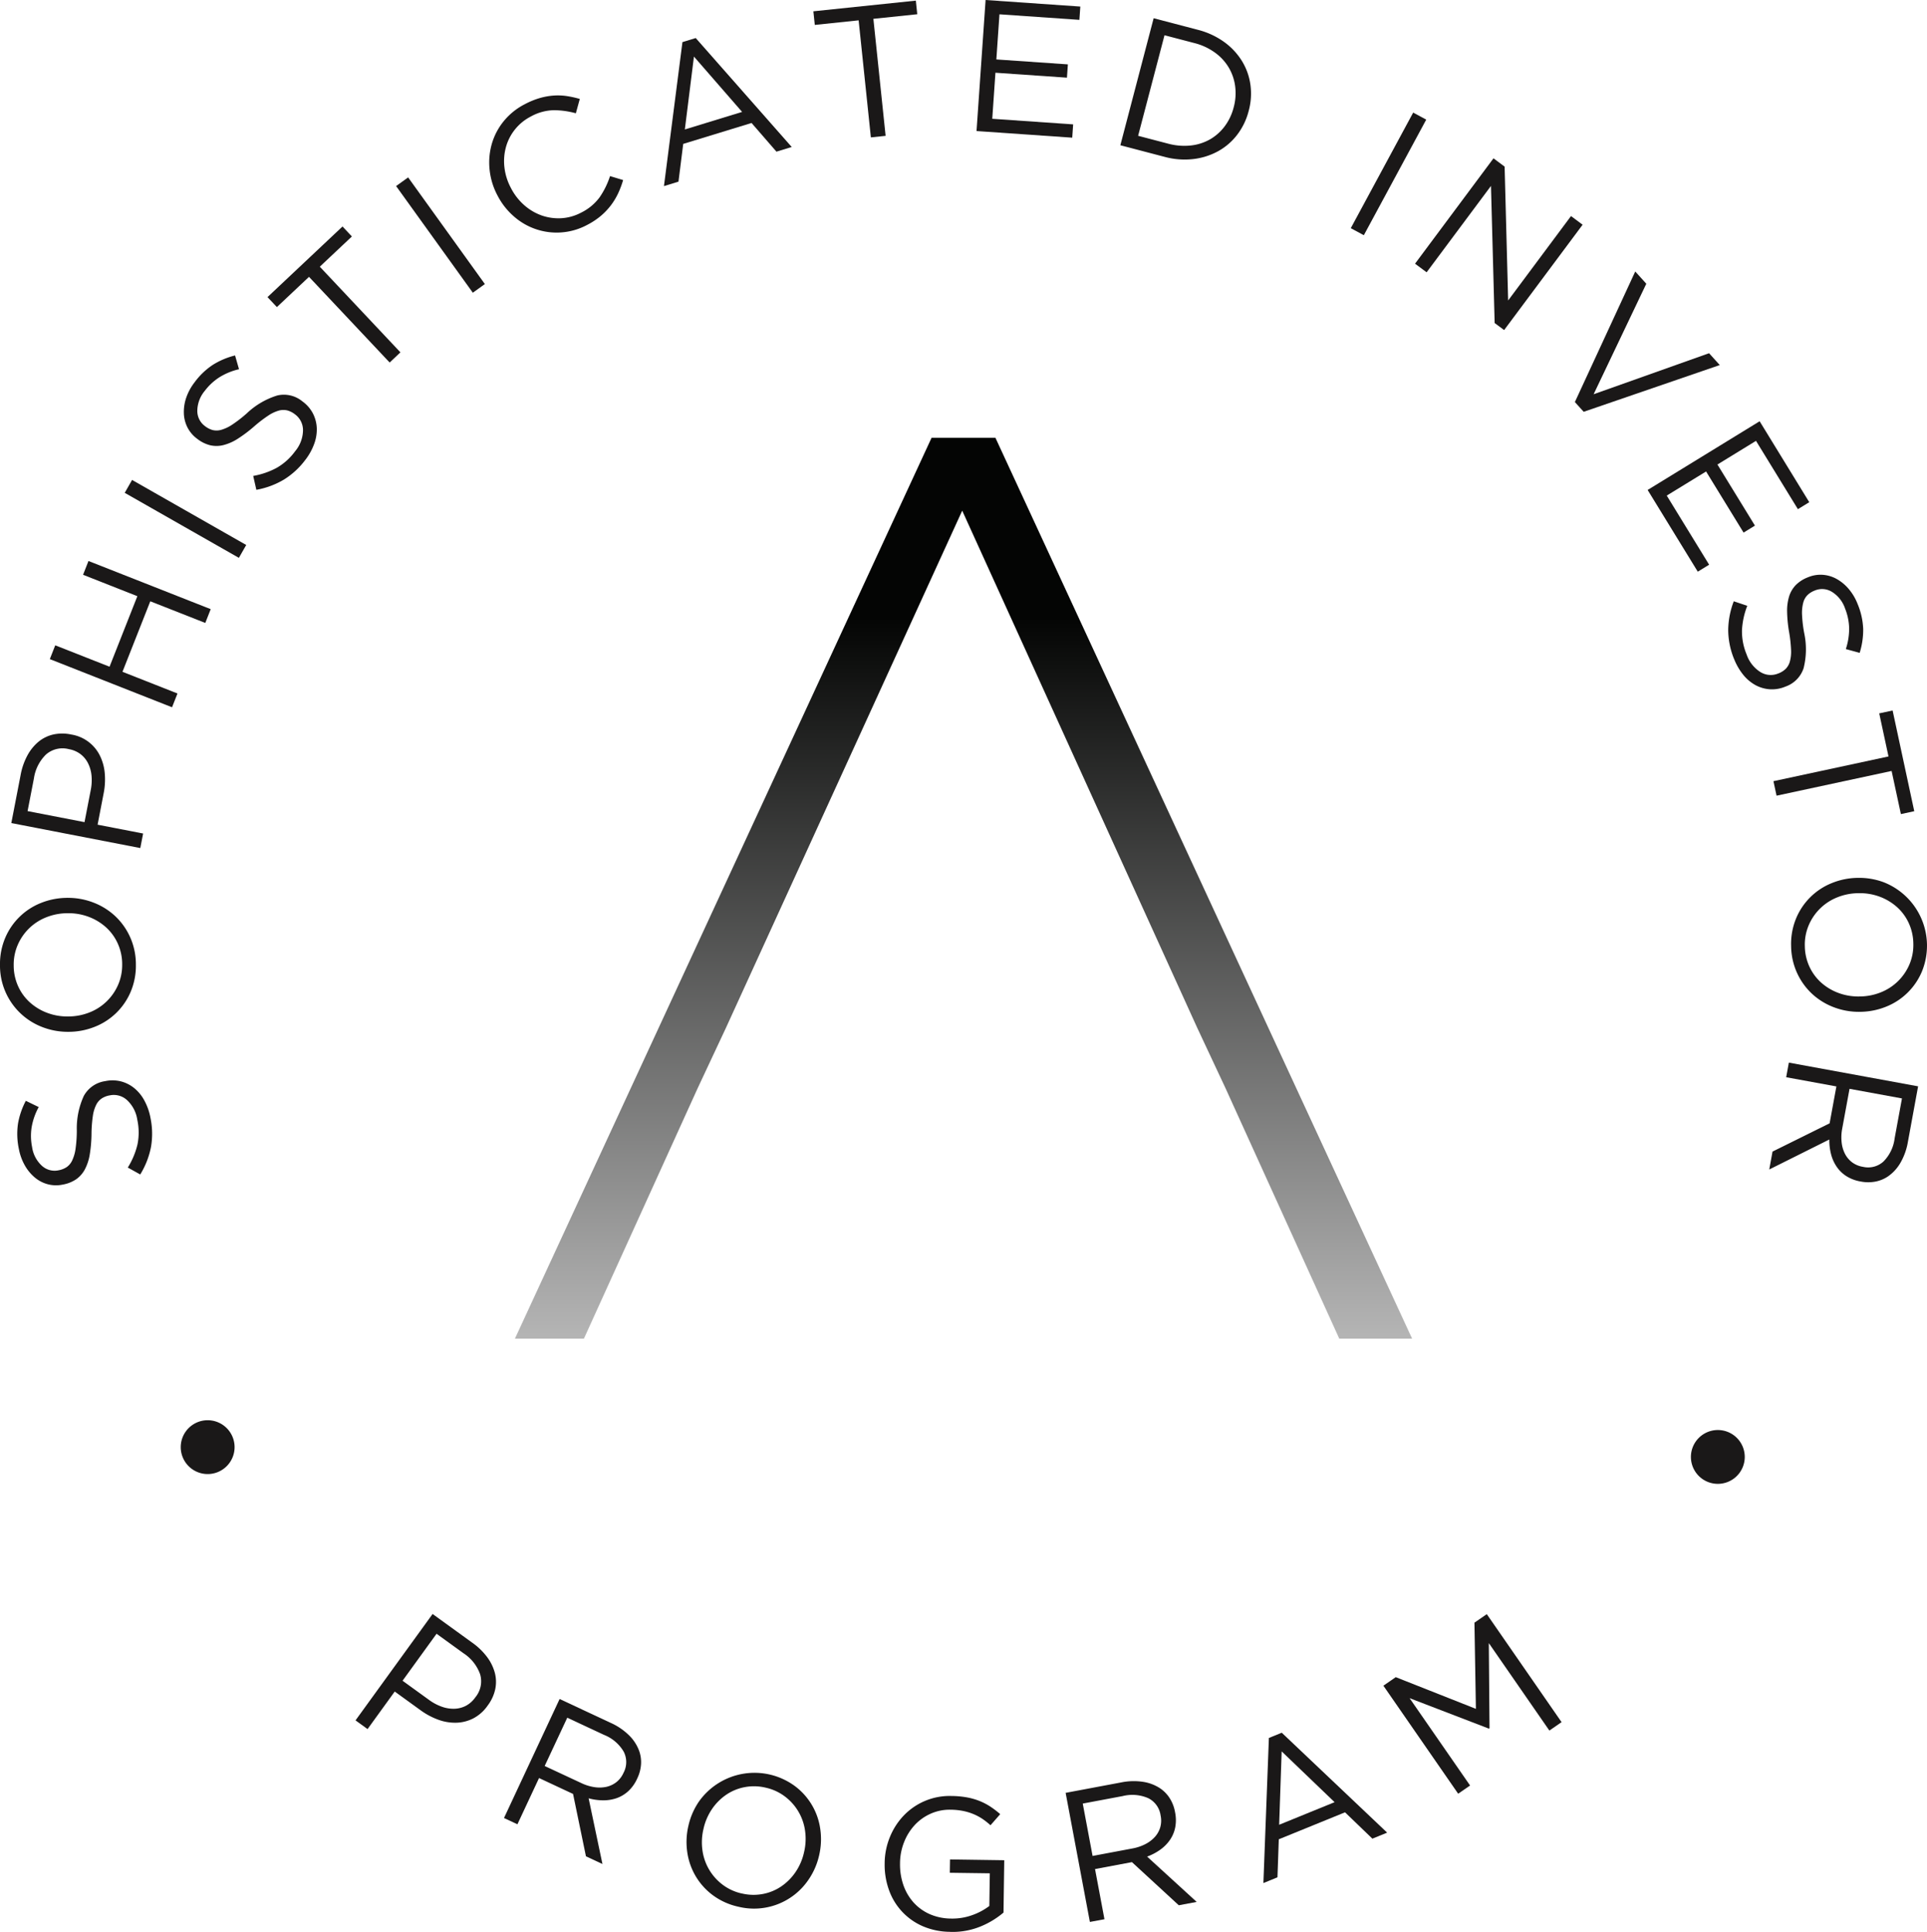 <?xml version="1.0" encoding="UTF-8"?>
<svg xmlns="http://www.w3.org/2000/svg" xmlns:xlink="http://www.w3.org/1999/xlink" width="356.046" height="357.013" viewBox="0 0 356.046 357.013">
  <defs>
    <clipPath id="clip-path">
      <rect id="Rectangle_67" data-name="Rectangle 67" width="356.046" height="357.013" fill="none"></rect>
    </clipPath>
    <linearGradient id="linear-gradient" x1="0.5" y1="0.2" x2="0.5" y2="1" gradientUnits="objectBoundingBox">
      <stop offset="0" stop-color="#040504"></stop>
      <stop offset="1" stop-color="#b5b5b5"></stop>
    </linearGradient>
  </defs>
  <g id="Group_64" data-name="Group 64" transform="translate(-1436 -1949.087)">
    <g id="Group_63" data-name="Group 63" transform="translate(1436 1949.087)">
      <g id="Group_62" data-name="Group 62">
        <g id="Group_61" data-name="Group 61" clip-path="url(#clip-path)">
          <path id="Path_36" data-name="Path 36" d="M26.173,104.779a14.378,14.378,0,0,1,.1,5.408,15.248,15.248,0,0,1-1.985,5.077l-2.3-1.277a14.4,14.4,0,0,0,1.791-4.278,11.1,11.1,0,0,0-.035-4.553,6.187,6.187,0,0,0-1.9-3.637,3.6,3.6,0,0,0-3.195-.869l-.067.01a3.9,3.9,0,0,0-1.426.567,3.043,3.043,0,0,0-1.018,1.193,6.8,6.8,0,0,0-.614,2.087,24.385,24.385,0,0,0-.241,3.254,24.912,24.912,0,0,1-.318,3.766,8.978,8.978,0,0,1-.9,2.782,5.217,5.217,0,0,1-1.616,1.842,6.4,6.4,0,0,1-2.46.981l-.065.012a5.932,5.932,0,0,1-2.7-.067,6.18,6.18,0,0,1-2.381-1.224,8.13,8.13,0,0,1-1.852-2.215A9.754,9.754,0,0,1,1.872,110.6a13.286,13.286,0,0,1-.171-4.72,14.186,14.186,0,0,1,1.446-4.227l2.383,1.155a11.887,11.887,0,0,0-1.31,3.741,10.367,10.367,0,0,0,.084,3.641,5.8,5.8,0,0,0,1.836,3.49,3.472,3.472,0,0,0,3.009.822l.067-.014a4.032,4.032,0,0,0,1.461-.573,3.1,3.1,0,0,0,1.03-1.226,7.449,7.449,0,0,0,.63-2.177,24.324,24.324,0,0,0,.231-3.4,14.3,14.3,0,0,1,1.289-6.354,5.361,5.361,0,0,1,3.913-2.736l.069-.012a6.411,6.411,0,0,1,2.893.055,6.485,6.485,0,0,1,2.454,1.248,7.591,7.591,0,0,1,1.867,2.291,10.9,10.9,0,0,1,1.122,3.17" transform="translate(1.624 101.783)" fill="#1a1818"></path>
          <path id="Path_37" data-name="Path 37" d="M25.107,93.716a12.332,12.332,0,0,1-.987,5.051,11.944,11.944,0,0,1-6.687,6.44,13.012,13.012,0,0,1-4.763.9H12.6a12.968,12.968,0,0,1-4.788-.881A12.149,12.149,0,0,1,0,93.742a12.352,12.352,0,0,1,.987-5.051A11.944,11.944,0,0,1,7.672,82.25a13.063,13.063,0,0,1,4.765-.9.043.043,0,0,1,.069,0,12.94,12.94,0,0,1,4.79.883,12.325,12.325,0,0,1,4.015,2.517,12.145,12.145,0,0,1,2.754,3.908,12.282,12.282,0,0,1,1.042,5.057m-2.532-.059a9.293,9.293,0,0,0-.8-3.829,9.011,9.011,0,0,0-2.144-2.993,10.033,10.033,0,0,0-3.162-1.946,10.534,10.534,0,0,0-3.886-.7h-.071a10.637,10.637,0,0,0-3.9.728,9.528,9.528,0,0,0-5.3,5.047A9.143,9.143,0,0,0,2.532,93.8a9.325,9.325,0,0,0,.794,3.829,9.019,9.019,0,0,0,2.144,2.991,9.962,9.962,0,0,0,3.166,1.948,10.459,10.459,0,0,0,3.884.7h.069a10.606,10.606,0,0,0,3.9-.728,9.551,9.551,0,0,0,5.3-5.045,9.145,9.145,0,0,0,.783-3.837" transform="translate(0 84.579)" fill="#1a1818"></path>
          <path id="Path_38" data-name="Path 38" d="M1.025,83l1.726-8.923A12.265,12.265,0,0,1,3.989,70.52a8.538,8.538,0,0,1,2.046-2.538A6.651,6.651,0,0,1,8.75,66.638a7.78,7.78,0,0,1,3.288-.016l.067.014a7.155,7.155,0,0,1,5.285,3.9,9.033,9.033,0,0,1,.9,3.268,13.062,13.062,0,0,1-.206,3.7L16.967,83.3l8.411,1.63-.522,2.687Zm14.669-6.077a9.186,9.186,0,0,0,.145-2.752,6.353,6.353,0,0,0-.673-2.291,4.843,4.843,0,0,0-1.4-1.652,4.994,4.994,0,0,0-2.06-.879l-.069-.014a4.629,4.629,0,0,0-4.219,1.008A7.741,7.741,0,0,0,5.2,74.747L4.03,80.789l10.52,2.04Z" transform="translate(1.066 69.107)" fill="#1a1818"></path>
          <path id="Path_39" data-name="Path 39" d="M4.513,68.956l1-2.55,10.034,3.955,5.139-13.033L10.655,53.371l1-2.548,22.584,8.9-1,2.548-10.163-4L17.937,71.3,28.1,75.308l-1.006,2.548Z" transform="translate(4.693 52.852)" fill="#1a1818"></path>
          <rect id="Rectangle_64" data-name="Rectangle 64" width="2.739" height="24.275" transform="translate(23.046 91.077) rotate(-60.324)" fill="#1a1818"></rect>
          <path id="Path_40" data-name="Path 40" d="M39.129,51.457a14.4,14.4,0,0,1-3.97,3.674,15.145,15.145,0,0,1-5.108,1.9l-.581-2.566a14.329,14.329,0,0,0,4.382-1.518,11.007,11.007,0,0,0,3.374-3.058,6.156,6.156,0,0,0,1.444-3.839,3.619,3.619,0,0,0-1.477-2.964l-.057-.043a3.962,3.962,0,0,0-1.369-.685,3.125,3.125,0,0,0-1.571.035,6.943,6.943,0,0,0-1.964.934,24.761,24.761,0,0,0-2.589,1.987,25.35,25.35,0,0,1-3.019,2.275,8.985,8.985,0,0,1-2.674,1.181,5.214,5.214,0,0,1-2.45.022,6.391,6.391,0,0,1-2.368-1.179l-.057-.041a5.967,5.967,0,0,1-1.746-2.058,6.165,6.165,0,0,1-.671-2.595,8.092,8.092,0,0,1,.416-2.856A9.844,9.844,0,0,1,18.6,37.214,13.274,13.274,0,0,1,22,33.942,14.107,14.107,0,0,1,26.117,32.2l.728,2.546a11.845,11.845,0,0,0-3.666,1.516,10.509,10.509,0,0,0-2.662,2.487,5.835,5.835,0,0,0-1.375,3.7,3.458,3.458,0,0,0,1.391,2.789l.055.043a4.033,4.033,0,0,0,1.4.708,3.1,3.1,0,0,0,1.6-.051,7.31,7.31,0,0,0,2.042-.979,23.735,23.735,0,0,0,2.691-2.095,14.293,14.293,0,0,1,5.6-3.268,5.366,5.366,0,0,1,4.647,1.1l.055.039a6.369,6.369,0,0,1,1.885,2.195,6.494,6.494,0,0,1,.706,2.662,7.644,7.644,0,0,1-.465,2.919,10.979,10.979,0,0,1-1.618,2.95" transform="translate(17.315 33.489)" fill="#1a1818"></path>
          <path id="Path_41" data-name="Path 41" d="M31.9,29.825l-5.934,5.587-1.736-1.842L38.089,20.519l1.736,1.844-5.932,5.585,14.9,15.83L46.8,45.657Z" transform="translate(25.195 21.338)" fill="#1a1818"></path>
          <rect id="Rectangle_65" data-name="Rectangle 65" width="2.74" height="24.275" transform="matrix(0.812, -0.584, 0.584, 0.812, 73.186, 34.385)" fill="#1a1818"></rect>
          <path id="Path_42" data-name="Path 42" d="M62.421,32.569a11.925,11.925,0,0,1-13.488-1.51,12.961,12.961,0,0,1-3.084-3.906l-.033-.061a12.955,12.955,0,0,1-1.436-4.726,12.515,12.515,0,0,1,.4-4.731,11.858,11.858,0,0,1,2.187-4.2,12.138,12.138,0,0,1,3.9-3.158A14.748,14.748,0,0,1,53.658,9.13a12.431,12.431,0,0,1,2.558-.459,11.388,11.388,0,0,1,2.438.094,18.947,18.947,0,0,1,2.393.53l-.728,2.65a15.508,15.508,0,0,0-4.074-.569,9.142,9.142,0,0,0-4.231,1.159A9.065,9.065,0,0,0,47.4,18.2a9.832,9.832,0,0,0-.279,3.727,10.6,10.6,0,0,0,1.181,3.786l.033.063a10.716,10.716,0,0,0,2.454,3.156,9.86,9.86,0,0,0,3.223,1.9,9.4,9.4,0,0,0,3.631.506,8.942,8.942,0,0,0,3.664-1.04A9.378,9.378,0,0,0,64.7,27.486a15.093,15.093,0,0,0,1.934-3.931l2.419.73a17.328,17.328,0,0,1-.924,2.462,12.506,12.506,0,0,1-1.33,2.2,12.665,12.665,0,0,1-1.842,1.942,13.527,13.527,0,0,1-2.532,1.677" transform="translate(46.08 8.99)" fill="#1a1818"></path>
          <path id="Path_43" data-name="Path 43" d="M63.557,4.2l2.454-.751L83.746,23.583l-2.819.863-4.6-5.3L63.7,23.012l-.875,6.974-2.685.826ZM74.581,17.1l-8.9-10.226L64,20.342Z" transform="translate(62.536 3.582)" fill="#1a1818"></path>
          <path id="Path_44" data-name="Path 44" d="M82.037,3.7l-8.1.847-.263-2.517L92.606.057l.263,2.517-8.107.847,2.26,21.625-2.725.286Z" transform="translate(76.61 0.059)" fill="#1a1818"></path>
          <path id="Path_45" data-name="Path 45" d="M90.125,0l17.5,1.214-.169,2.454L92.687,2.646l-.575,8.339,13.215.912-.171,2.456-13.213-.912-.587,8.511L106.3,22.986l-.167,2.456L88.45,24.218Z" transform="translate(91.981 0)" fill="#1a1818"></path>
          <path id="Path_46" data-name="Path 46" d="M107.632,1.651l8.151,2.136A14.415,14.415,0,0,1,120.6,6a12.333,12.333,0,0,1,3.311,3.5,11.319,11.319,0,0,1,1.593,4.382,12.026,12.026,0,0,1-.3,4.849l-.018.065a12.165,12.165,0,0,1-2.119,4.392,11.3,11.3,0,0,1-3.543,3.05,12.515,12.515,0,0,1-4.608,1.444,14.094,14.094,0,0,1-5.285-.418l-8.151-2.138Zm2.634,23.169a11.431,11.431,0,0,0,4.21.351,9.182,9.182,0,0,0,3.58-1.14,8.958,8.958,0,0,0,2.715-2.423,9.936,9.936,0,0,0,1.642-3.46l.018-.069a9.906,9.906,0,0,0,.265-3.819,9.085,9.085,0,0,0-1.169-3.46,9.2,9.2,0,0,0-2.552-2.784,11.125,11.125,0,0,0-3.837-1.779l-5.5-1.44-4.875,18.582Z" transform="translate(105.524 1.717)" fill="#1a1818"></path>
          <rect id="Rectangle_66" data-name="Rectangle 66" width="24.274" height="2.74" transform="translate(249.58 42.168) rotate(-61.641)" fill="#1a1818"></rect>
          <path id="Path_47" data-name="Path 47" d="M142.664,14.343l2.056,1.532.651,24.738,11.615-15.6,2.144,1.6-14.5,19.469-1.752-1.3L142.2,19.443,130.308,35.407l-2.14-1.593Z" transform="translate(133.284 14.916)" fill="#1a1818"></path>
          <path id="Path_48" data-name="Path 48" d="M153.8,24.595l2.044,2.264L146.11,47.281,167.441,39.7l1.975,2.189-25.142,8.637-1.628-1.8Z" transform="translate(148.339 25.577)" fill="#1a1818"></path>
          <path id="Path_49" data-name="Path 49" d="M169.931,38.163,179.1,53.122l-2.1,1.289-7.741-12.625-7.125,4.372,6.928,11.291-2.1,1.289-6.926-11.293L152.767,51.9,160.6,64.674l-2.1,1.287-9.263-15.1Z" transform="translate(155.192 39.687)" fill="#1a1818"></path>
          <path id="Path_50" data-name="Path 50" d="M157.611,67.628a14.406,14.406,0,0,1-1.077-5.3,15.259,15.259,0,0,1,1.028-5.353l2.495.836a14.333,14.333,0,0,0-.979,4.533,11.04,11.04,0,0,0,.863,4.471,6.179,6.179,0,0,0,2.532,3.229,3.607,3.607,0,0,0,3.3.273l.067-.022a3.948,3.948,0,0,0,1.3-.818,3.071,3.071,0,0,0,.783-1.359,6.869,6.869,0,0,0,.224-2.162,24.814,24.814,0,0,0-.355-3.245,25.05,25.05,0,0,1-.375-3.76,9.089,9.089,0,0,1,.377-2.9,5.265,5.265,0,0,1,1.255-2.105,6.4,6.4,0,0,1,2.236-1.412l.065-.027a5.956,5.956,0,0,1,2.666-.424,6.161,6.161,0,0,1,2.566.773A8.056,8.056,0,0,1,178.8,54.7a9.647,9.647,0,0,1,1.644,2.778,13.261,13.261,0,0,1,1.03,4.61,14.255,14.255,0,0,1-.651,4.418l-2.556-.7a11.963,11.963,0,0,0,.61-3.919,10.439,10.439,0,0,0-.747-3.564,5.816,5.816,0,0,0-2.444-3.1,3.467,3.467,0,0,0-3.1-.259l-.065.027a3.969,3.969,0,0,0-1.33.826,3.089,3.089,0,0,0-.789,1.4,7.373,7.373,0,0,0-.226,2.252,24.047,24.047,0,0,0,.4,3.388,14.34,14.34,0,0,1-.112,6.481,5.373,5.373,0,0,1-3.352,3.4l-.063.027a6.392,6.392,0,0,1-2.854.469,6.483,6.483,0,0,1-2.644-.779,7.667,7.667,0,0,1-2.252-1.911,11.07,11.07,0,0,1-1.681-2.915" transform="translate(162.782 54.146)" fill="#1a1818"></path>
          <path id="Path_51" data-name="Path 51" d="M181.889,72.863,180.177,64.9l2.474-.532,4,18.614-2.472.53-1.714-7.968-21.258,4.569-.575-2.68Z" transform="translate(167.042 66.934)" fill="#1a1818"></path>
          <path id="Path_52" data-name="Path 52" d="M162.233,92.119a12.349,12.349,0,0,1,.908-5.063,11.941,11.941,0,0,1,6.583-6.546,13.047,13.047,0,0,1,4.751-.977l.069,0a12.987,12.987,0,0,1,4.8.81,12.6,12.6,0,0,1,7.087,16.423,11.958,11.958,0,0,1-6.583,6.546,13.054,13.054,0,0,1-4.751.975.043.043,0,0,1-.069,0,12.894,12.894,0,0,1-4.8-.806,12.336,12.336,0,0,1-4.055-2.454,12.184,12.184,0,0,1-2.815-3.862,12.329,12.329,0,0,1-1.124-5.045m2.534.02a9.306,9.306,0,0,0,.857,3.817,9.042,9.042,0,0,0,2.189,2.956,10.013,10.013,0,0,0,3.2,1.9,10.487,10.487,0,0,0,3.9.636l.069,0a10.608,10.608,0,0,0,3.886-.787,9.56,9.56,0,0,0,5.224-5.132,9.158,9.158,0,0,0,.722-3.847,9.354,9.354,0,0,0-.857-3.817A9.018,9.018,0,0,0,181.76,84.9a10.075,10.075,0,0,0-3.192-1.9,10.518,10.518,0,0,0-3.9-.634l-.069,0a10.566,10.566,0,0,0-3.886.787,9.548,9.548,0,0,0-5.224,5.13,9.126,9.126,0,0,0-.722,3.847" transform="translate(168.706 82.701)" fill="#1a1818"></path>
          <path id="Path_53" data-name="Path 53" d="M187.753,100.649l-1.885,10.267a11.579,11.579,0,0,1-1.355,3.825,7.822,7.822,0,0,1-2.279,2.525,6.222,6.222,0,0,1-2.33.981,7.118,7.118,0,0,1-2.717,0l-.065-.012a7.172,7.172,0,0,1-2.591-.969,6.177,6.177,0,0,1-1.8-1.724,7.349,7.349,0,0,1-1.055-2.326,10.168,10.168,0,0,1-.326-2.74l-11.1,5.542.606-3.309,10.548-5.222.012-.067,1.24-6.752-9.278-1.7.494-2.7Zm-14.022,7.813a8.52,8.52,0,0,0-.108,2.523,6.045,6.045,0,0,0,.614,2.13,4.6,4.6,0,0,0,1.3,1.563,4.547,4.547,0,0,0,1.981.84l.067.012a4.2,4.2,0,0,0,3.755-.973,7.32,7.32,0,0,0,2.075-4.284l1.357-7.387-9.688-1.777Z" transform="translate(166.649 100.109)" fill="#1a1818"></path>
          <path id="Path_54" data-name="Path 54" d="M46.439,146.218l7.356,5.326a12.212,12.212,0,0,1,2.707,2.621,8.538,8.538,0,0,1,1.436,2.925,6.6,6.6,0,0,1,.075,3.027,7.713,7.713,0,0,1-1.371,2.988l-.043.059a7.435,7.435,0,0,1-2.638,2.348,7.336,7.336,0,0,1-3.125.8,9.017,9.017,0,0,1-3.345-.555,13.277,13.277,0,0,1-3.272-1.748l-4.775-3.458-5.022,6.938L32.2,165.879Zm-.677,15.864a9.187,9.187,0,0,0,2.436,1.291,6.341,6.341,0,0,0,2.36.355,4.894,4.894,0,0,0,2.089-.573,4.981,4.981,0,0,0,1.665-1.5l.041-.055a4.623,4.623,0,0,0,.865-4.251,7.714,7.714,0,0,0-3.06-3.866l-4.986-3.609-6.283,8.68Z" transform="translate(33.49 152.054)" fill="#1a1818"></path>
          <path id="Path_55" data-name="Path 55" d="M55.927,153.921l9.457,4.418a11.588,11.588,0,0,1,3.356,2.279,7.794,7.794,0,0,1,1.867,2.844,6.2,6.2,0,0,1,.363,2.5,7.1,7.1,0,0,1-.692,2.625l-.029.061a7.141,7.141,0,0,1-1.593,2.262,6.264,6.264,0,0,1-2.122,1.308,7.444,7.444,0,0,1-2.517.426,10.081,10.081,0,0,1-2.731-.375l2.554,12.144-3.048-1.426L58.41,171.462l-.063-.027-6.222-2.909-3.994,8.545-2.481-1.159Zm4.013,15.538a8.519,8.519,0,0,0,2.415.749,6.148,6.148,0,0,0,2.213-.055,4.611,4.611,0,0,0,1.84-.865,4.528,4.528,0,0,0,1.314-1.7l.031-.061a4.205,4.205,0,0,0,.008-3.884,7.334,7.334,0,0,0-3.619-3.088l-6.8-3.178L53.167,166.3Z" transform="translate(47.472 160.064)" fill="#1a1818"></path>
          <path id="Path_56" data-name="Path 56" d="M71.739,185.377a12.328,12.328,0,0,1-4.69-2.119,11.961,11.961,0,0,1-3.184-3.533,12.082,12.082,0,0,1-1.55-4.453,13.038,13.038,0,0,1,.216-4.845l.016-.065a12.92,12.92,0,0,1,1.96-4.461,12.584,12.584,0,0,1,17.655-2.846,11.942,11.942,0,0,1,4.735,7.986,13.024,13.024,0,0,1-.214,4.843.046.046,0,0,1-.016.069,12.9,12.9,0,0,1-1.96,4.457,12.146,12.146,0,0,1-12.968,4.967m.638-2.45a9.3,9.3,0,0,0,3.911.1,9.06,9.06,0,0,0,3.4-1.4A10,10,0,0,0,82.312,179a10.511,10.511,0,0,0,1.569-3.621l.016-.067a10.612,10.612,0,0,0,.19-3.962,9.547,9.547,0,0,0-3.7-6.32,9.126,9.126,0,0,0-3.554-1.644,9.3,9.3,0,0,0-3.911-.1,9.033,9.033,0,0,0-3.4,1.4,10.027,10.027,0,0,0-2.623,2.632,10.578,10.578,0,0,0-1.569,3.623l-.014.067a10.613,10.613,0,0,0-.19,3.962,9.558,9.558,0,0,0,3.7,6.322,9.139,9.139,0,0,0,3.554,1.642" transform="translate(64.664 166.989)" fill="#1a1818"></path>
          <path id="Path_57" data-name="Path 57" d="M92.3,187.812a13.008,13.008,0,0,1-5.137-1.042,11.429,11.429,0,0,1-6.25-6.732,13.741,13.741,0,0,1-.781-4.881l0-.071a12.99,12.99,0,0,1,.951-4.751,12.582,12.582,0,0,1,2.538-3.974,11.733,11.733,0,0,1,8.859-3.653,17.051,17.051,0,0,1,2.791.247,12.185,12.185,0,0,1,2.348.659,11.313,11.313,0,0,1,2.032,1.051,17.093,17.093,0,0,1,1.834,1.4l-1.8,2.054a12.582,12.582,0,0,0-1.442-1.148,9.6,9.6,0,0,0-1.636-.887,10.284,10.284,0,0,0-1.934-.6,12.153,12.153,0,0,0-2.336-.239,8.581,8.581,0,0,0-3.721.743,9,9,0,0,0-2.944,2.109,10.036,10.036,0,0,0-1.952,3.146,10.673,10.673,0,0,0-.749,3.823l0,.067a11.6,11.6,0,0,0,.62,4.033,9.481,9.481,0,0,0,1.879,3.219,8.827,8.827,0,0,0,2.986,2.156,9.984,9.984,0,0,0,3.976.82,10.792,10.792,0,0,0,3.931-.655,11.467,11.467,0,0,0,3.109-1.673l.088-6.034-7.389-.1.037-2.462,10.02.143-.137,9.673a15.693,15.693,0,0,1-4.214,2.558,13.6,13.6,0,0,1-5.581,1.012" transform="translate(83.324 169.199)" fill="#1a1818"></path>
          <path id="Path_58" data-name="Path 58" d="M96.521,163.526,106.78,161.6a11.571,11.571,0,0,1,4.055-.108,7.829,7.829,0,0,1,3.176,1.22,6.231,6.231,0,0,1,1.752,1.824,7.123,7.123,0,0,1,.971,2.534l.012.067a7.186,7.186,0,0,1,.024,2.766,6.156,6.156,0,0,1-.961,2.3,7.362,7.362,0,0,1-1.793,1.82,10.158,10.158,0,0,1-2.44,1.285l9.157,8.374-3.307.62-8.657-7.974-.069.016-6.748,1.267,1.742,9.271-2.693.5Zm12.323,10.281a8.652,8.652,0,0,0,2.4-.8,6.159,6.159,0,0,0,1.767-1.338,4.575,4.575,0,0,0,.991-1.773,4.514,4.514,0,0,0,.073-2.15l-.012-.067a4.2,4.2,0,0,0-2.254-3.158,7.348,7.348,0,0,0-4.745-.4l-7.38,1.387,1.818,9.681Z" transform="translate(100.373 167.801)" fill="#1a1818"></path>
          <path id="Path_59" data-name="Path 59" d="M115.45,157.944l2.377-.969L137.3,175.44l-2.729,1.114-5.055-4.869L117.28,176.67l-.245,7.027-2.6,1.061Zm12.14,11.866-9.779-9.384-.465,13.559Z" transform="translate(118.999 163.24)" fill="#1a1818"></path>
          <path id="Path_60" data-name="Path 60" d="M125.3,159.457l2.283-1.579,14.81,5.857-.269-15.926,2.281-1.577,13.816,19.959-2.252,1.558-11.191-16.166.131,15.726-.114.08-14.653-5.63L141.317,177.9l-2.2,1.52Z" transform="translate(130.305 152.069)" fill="#1a1818"></path>
          <path id="Path_61" data-name="Path 61" d="M16.371,133.64a4.974,4.974,0,1,0,4.975-4.975,4.975,4.975,0,0,0-4.975,4.975" transform="translate(17.024 133.8)" fill="#1a1818"></path>
          <path id="Path_62" data-name="Path 62" d="M153.156,134.527a4.974,4.974,0,1,0,4.975-4.975,4.975,4.975,0,0,0-4.975,4.975" transform="translate(159.269 134.723)" fill="#1a1818"></path>
        </g>
      </g>
    </g>
    <path id="Path_63" data-name="Path 63" d="M76.98,0,0,166.476H12.75l21.016-46.282,5.2-11.1L82.646,13.459l43.45,95.635,5.2,11.1,21.016,46.282h13.461L88.787,0Z" transform="translate(1531.14 2030)" fill="url(#linear-gradient)"></path>
  </g>
</svg>
